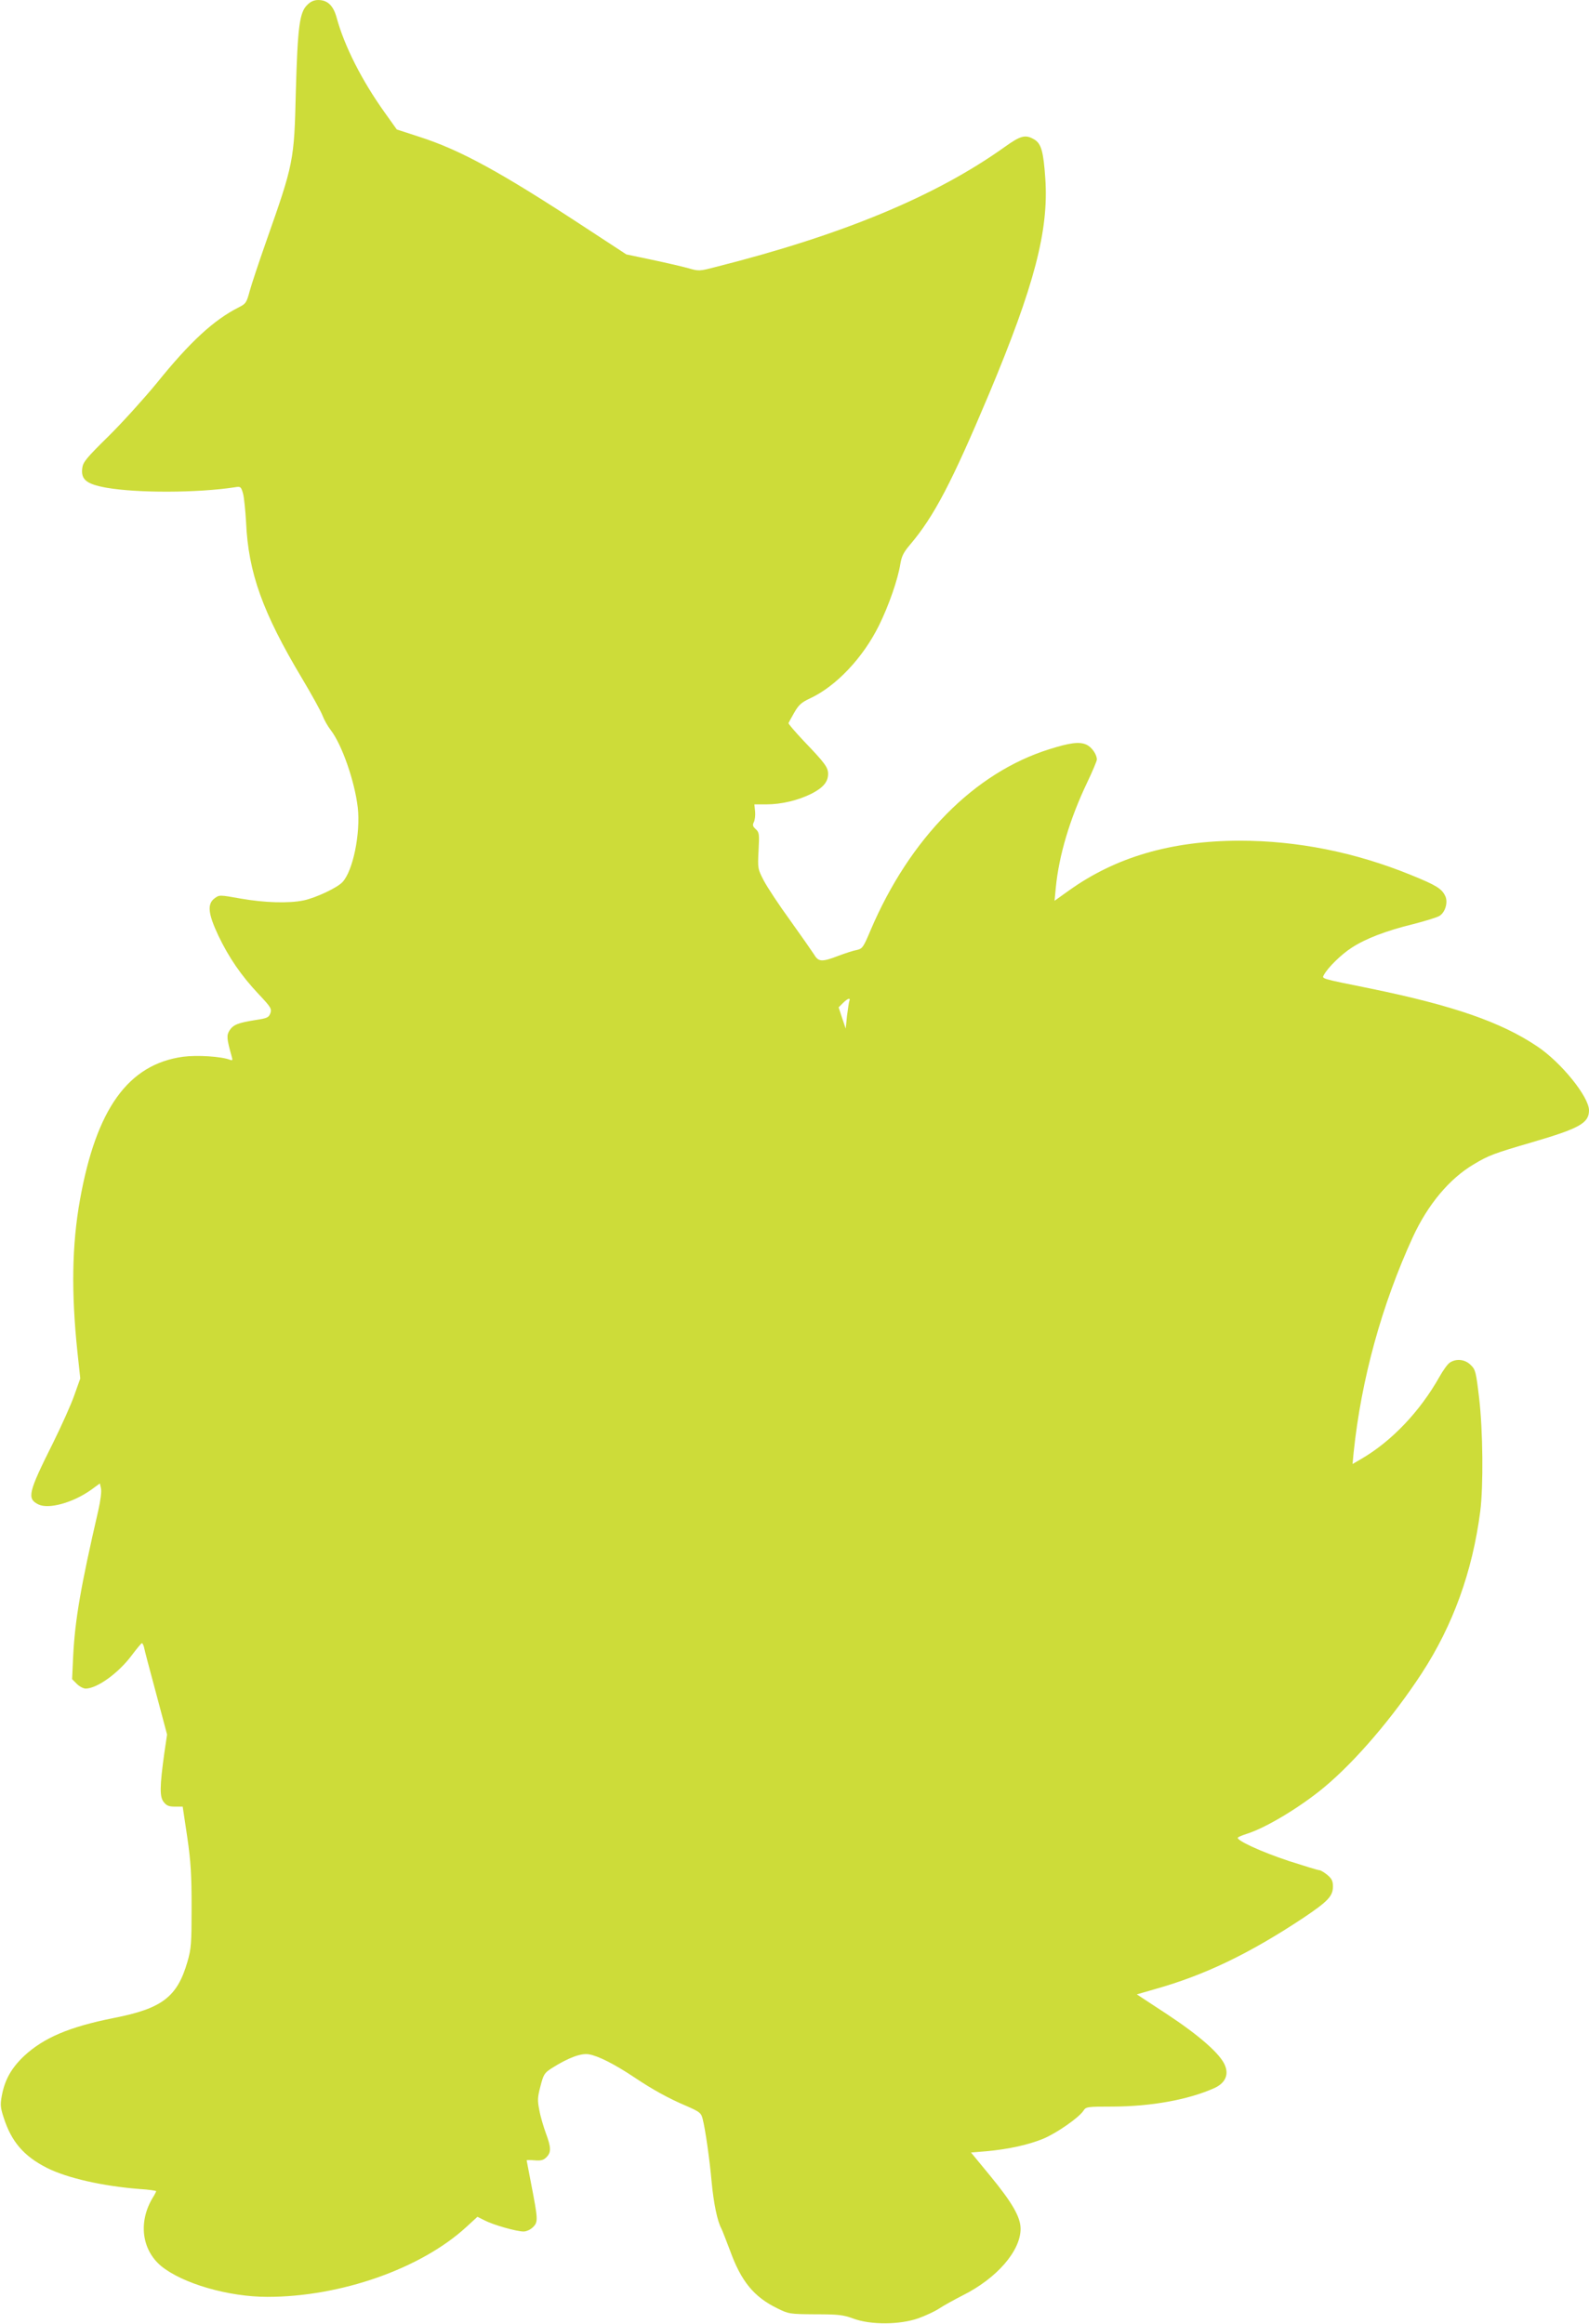 <?xml version="1.0" standalone="no"?>
<!DOCTYPE svg PUBLIC "-//W3C//DTD SVG 20010904//EN"
 "http://www.w3.org/TR/2001/REC-SVG-20010904/DTD/svg10.dtd">
<svg version="1.0" xmlns="http://www.w3.org/2000/svg"
 width="875pt" height="1280pt" viewBox="0 0 875 1280"
 preserveAspectRatio="xMidYMid meet">
<g transform="translate(0,1280) scale(0.1,-0.1)"
fill="#cddc39" stroke="none">
<path d="M1691 12772 c-42 -41 -52 -123 -62 -477 -9 -383 -12 -395 -163 -824
-40 -114 -81 -237 -91 -274 -17 -63 -21 -70 -59 -89 -139 -70 -270 -191 -453
-418 -70 -85 -189 -217 -266 -293 -121 -119 -140 -142 -144 -175 -8 -63 22
-88 132 -108 171 -30 501 -29 706 2 34 6 36 4 47 -33 6 -21 13 -92 17 -158 12
-278 91 -498 308 -861 53 -89 104 -181 113 -205 9 -24 30 -61 46 -81 61 -80
131 -280 148 -425 16 -142 -26 -349 -84 -411 -28 -31 -147 -87 -214 -101 -82
-17 -215 -13 -346 10 -118 21 -118 21 -145 1 -41 -31 -35 -85 21 -204 58 -122
127 -222 222 -323 68 -72 73 -81 65 -105 -9 -24 -17 -28 -83 -38 -94 -15 -121
-25 -142 -57 -17 -27 -16 -45 12 -144 6 -20 4 -23 -9 -18 -49 19 -181 27 -259
17 -302 -42 -478 -286 -568 -790 -44 -247 -48 -507 -14 -833 l16 -149 -32 -90
c-17 -50 -71 -170 -119 -267 -136 -272 -143 -304 -81 -336 56 -29 191 8 292
80 l48 35 6 -27 c4 -16 -2 -66 -15 -123 -97 -420 -128 -602 -138 -800 l-6
-128 26 -26 c14 -14 36 -26 49 -26 64 1 181 86 254 184 27 36 52 66 55 66 4 0
9 -10 12 -22 2 -13 32 -126 66 -252 l61 -229 -15 -101 c-26 -187 -26 -242 -4
-270 16 -21 29 -26 63 -26 l42 0 25 -167 c20 -138 24 -208 24 -388 0 -200 -2
-227 -23 -300 -56 -193 -139 -257 -405 -309 -246 -49 -386 -109 -494 -209 -70
-66 -107 -132 -123 -219 -9 -48 -8 -65 10 -120 43 -134 111 -213 239 -278 112
-56 306 -100 509 -116 50 -3 92 -9 92 -12 0 -2 -8 -19 -19 -36 -80 -133 -61
-286 46 -376 117 -96 369 -170 586 -170 402 0 844 155 1094 384 l62 57 40 -20
c48 -25 175 -61 214 -61 16 0 38 10 52 24 29 29 28 41 -11 243 -13 68 -24 124
-24 125 0 2 20 2 44 0 35 -3 49 1 65 17 27 27 26 54 -3 132 -13 36 -30 92 -36
127 -11 54 -10 71 6 132 17 65 21 73 63 100 89 56 159 83 203 76 50 -8 140
-53 248 -125 103 -69 189 -117 293 -161 70 -31 78 -37 86 -69 15 -57 39 -226
50 -351 11 -115 31 -213 53 -253 6 -12 27 -67 48 -122 61 -169 131 -255 260
-318 63 -31 67 -32 210 -33 127 0 153 -3 210 -24 95 -35 255 -34 357 2 39 14
91 38 115 54 24 16 82 48 129 72 188 94 319 245 319 367 0 64 -46 144 -166
290 l-107 130 84 7 c123 11 234 36 314 69 74 31 196 116 221 154 14 22 20 23
162 23 211 1 413 37 557 101 61 27 83 73 60 127 -26 63 -143 165 -319 281
l-166 109 97 28 c275 77 521 195 821 394 134 90 162 119 162 172 0 30 -6 43
-31 64 -17 14 -37 26 -44 26 -8 0 -82 23 -166 50 -155 51 -297 117 -282 130 4
4 26 13 48 20 106 33 296 148 426 256 173 144 380 386 539 630 171 263 278
558 321 889 18 141 15 446 -6 625 -17 144 -20 157 -46 182 -31 32 -81 37 -116
13 -12 -8 -37 -43 -56 -77 -108 -192 -264 -356 -431 -453 l-48 -28 6 64 c42
403 155 813 326 1186 83 180 202 322 336 401 82 49 108 59 324 122 259 76 310
105 310 175 0 74 -153 264 -285 352 -199 134 -463 225 -915 318 -287 58 -271
54 -259 77 22 40 95 112 153 149 75 49 188 93 340 130 66 17 131 37 143 45 32
20 48 76 31 110 -19 40 -50 59 -188 115 -309 126 -627 189 -945 189 -376 -1
-682 -90 -941 -276 l-77 -55 7 73 c17 176 77 378 172 577 30 63 54 120 54 128
0 29 -30 71 -60 83 -38 16 -90 9 -201 -26 -413 -129 -769 -490 -985 -997 -40
-95 -45 -102 -76 -109 -18 -3 -64 -18 -101 -32 -91 -35 -110 -34 -134 7 -11
17 -70 102 -131 187 -62 85 -127 184 -146 220 -33 64 -34 66 -29 165 5 92 4
101 -16 119 -16 15 -18 22 -10 38 6 11 9 38 7 59 l-4 39 66 0 c83 0 175 22
249 59 64 33 91 65 91 109 0 36 -18 60 -133 180 -48 51 -87 96 -85 100 2 4 16
30 32 58 24 42 40 56 85 77 145 67 293 224 381 402 54 109 105 256 118 340 7
42 18 64 54 106 132 156 229 342 434 829 250 597 330 902 310 1188 -10 146
-22 190 -59 213 -50 30 -75 24 -167 -42 -379 -270 -891 -483 -1588 -659 -92
-24 -94 -24 -155 -6 -34 9 -124 30 -200 46 l-138 29 -217 142 c-475 312 -698
434 -927 507 l-120 39 -67 94 c-125 175 -221 364 -264 521 -18 67 -50 98 -101
98 -24 0 -43 -8 -62 -28z m2986 -5485 c-3 -8 -8 -45 -13 -83 l-7 -69 -20 59
-19 58 23 23 c27 27 44 32 36 12z"/>
</g>
</svg>

